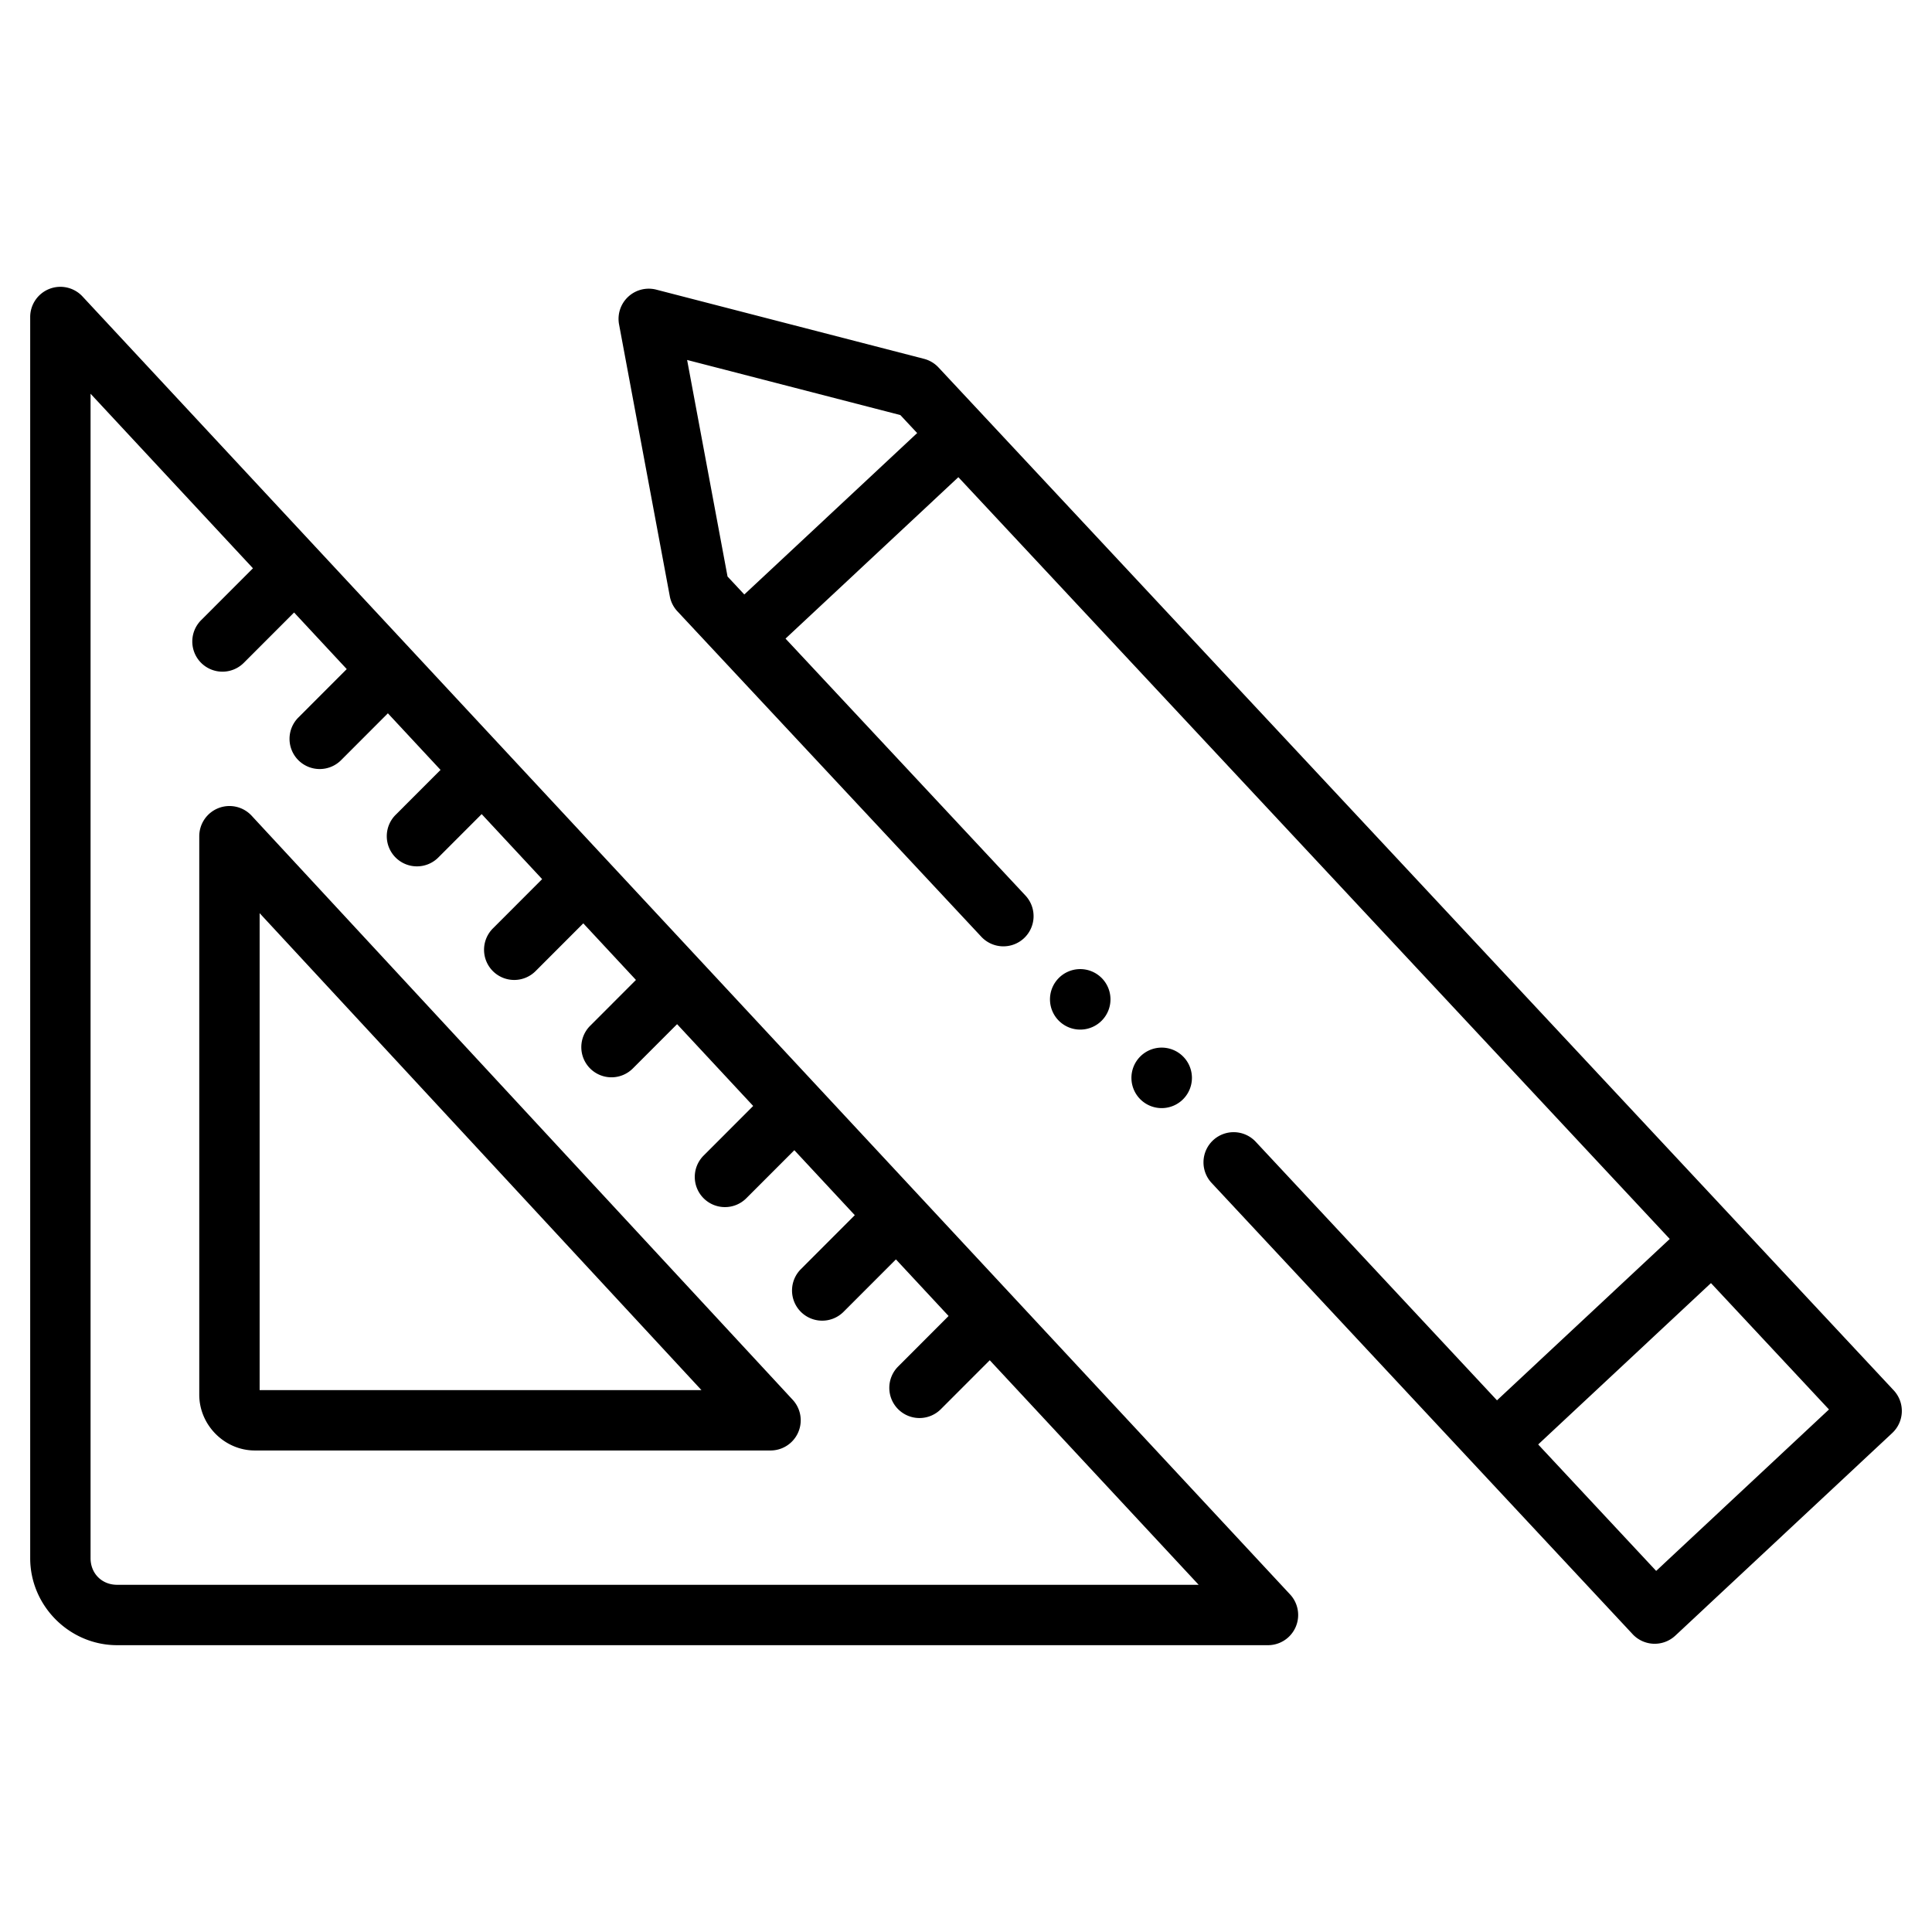 <svg id="svg8" height="512" viewBox="0 0 135.467 135.467" width="512" xmlns="http://www.w3.org/2000/svg" xmlns:svg="http://www.w3.org/2000/svg"><g id="layer1" transform="translate(0 -161.533)"><path id="path9655" d="m3.459 181.791a2.117 2.117 0 0 0 -1.342 1.969v87.031c0 3.341 2.753 6.098 6.094 6.098h80.697a2.117 2.117 0 0 0 1.549-3.559l-84.674-91.012a2.117 2.117 0 0 0 -2.324-.527zm2.891 7.35 77.697 83.514h-75.836c-1.067 0-1.861-.792-1.861-1.863z"/><path id="path9657" d="m15.316 218.196a2.117 2.117 0 0 0 -1.344 1.969v39.164c0 2.123 1.769 3.908 3.898 3.908h36.158a2.117 2.117 0 0 0 1.553-3.555l-37.939-40.955a2.117 2.117 0 0 0 -2.326-.531zm2.889 7.367 30.979 33.441h-30.979z"/><path id="path9659" d="m21.641 200.465a2.117 2.117 0 0 0 -2.992.002l-4.547 4.551a2.117 2.117 0 0 0 0 2.992 2.117 2.117 0 0 0 2.992 0l4.547-4.551a2.117 2.117 0 0 0 0-2.994z"/><path id="path9661" d="m28.461 207.291a2.117 2.117 0 0 0 -2.994.002l-4.547 4.551a2.117 2.117 0 0 0 0 2.992 2.117 2.117 0 0 0 2.994 0l4.545-4.551a2.117 2.117 0 0 0 0-2.994z"/><path id="path9663" d="m35.279 214.117a2.117 2.117 0 0 0 -2.992.002l-4.547 4.549a2.117 2.117 0 0 0 0 2.994 2.117 2.117 0 0 0 2.992-.002l4.547-4.551a2.117 2.117 0 0 0 0-2.992z"/><path id="path9665" d="m40.602 221.461a2.117 2.117 0 0 0 -1.496.621l-4.547 4.551a2.117 2.117 0 0 0 0 2.992 2.117 2.117 0 0 0 2.994 0l4.547-4.551a2.117 2.117 0 0 0 0-2.994 2.117 2.117 0 0 0 -1.498-.619z"/><path id="path9667" d="m48.918 228.907a2.117 2.117 0 0 0 -2.992.002l-4.547 4.551a2.117 2.117 0 0 0 0 2.992 2.117 2.117 0 0 0 2.992 0l4.547-4.551a2.117 2.117 0 0 0 0-2.994z"/><path id="path9669" d="m56.875 238.008a2.117 2.117 0 0 0 -2.994.002l-4.545 4.549a2.117 2.117 0 0 0 0 2.994 2.117 2.117 0 0 0 2.994-.002l4.547-4.551a2.117 2.117 0 0 0 0-2.992z"/><path id="path9671" d="m63.693 245.971a2.117 2.117 0 0 0 -2.992.002l-4.547 4.551a2.117 2.117 0 0 0 0 2.992 2.117 2.117 0 0 0 2.992 0l4.547-4.551a2.117 2.117 0 0 0 0-2.994z"/><path id="path9673" d="m70.514 252.797a2.117 2.117 0 0 0 -2.994.002l-4.545 4.551a2.117 2.117 0 0 0 0 2.992 2.117 2.117 0 0 0 2.994 0l4.547-4.551a2.117 2.117 0 0 0 0-2.994z"/><path id="path9675" d="m46.016 181.842a2.117 2.117 0 0 0 -2.609 2.438l3.557 19.059a2.117 2.117 0 0 0 .533 1.057l21.311 22.82a2.117 2.117 0 0 0 2.992.102 2.117 2.117 0 0 0 .102-2.992l-20.889-22.369-2.834-15.184 14.951 3.863 65.113 69.725-12.117 11.32-28.078-30.09a2.117 2.117 0 0 0 -2.99-.105 2.117 2.117 0 0 0 -.103 2.992l29.52 31.639a2.117 2.117 0 0 0 2.992.104l15.213-14.209a2.117 2.117 0 0 0 .102-2.992l-66.977-71.723a2.117 2.117 0 0 0 -1.018-.604z"/><path id="path9677" d="m66.285 190.901a2.117 2.117 0 0 0 -1.516.568l-12.668 11.83a2.117 2.117 0 0 0 -.102 2.992 2.117 2.117 0 0 0 2.992.102l12.666-11.83a2.117 2.117 0 0 0 .102-2.992 2.117 2.117 0 0 0 -1.475-.67z"/><path id="path9679" d="m119.055 247.408a2.117 2.117 0 0 0 -1.516.568l-12.666 11.83a2.117 2.117 0 0 0 -.103 2.992 2.117 2.117 0 0 0 2.992.102l12.666-11.83a2.117 2.117 0 0 0 .103-2.992 2.117 2.117 0 0 0 -1.476-.67z"/><path id="circle9681" d="m77.27 233.077a2.121 2.121 0 0 1 -2.999.055 2.121 2.121 0 0 1 -.055-2.999 2.121 2.121 0 0 1 2.999-.055 2.121 2.121 0 0 1 .055 2.999z"/><path id="circle9683" d="m82.981 238.582a2.121 2.121 0 0 1 -2.999.055 2.121 2.121 0 0 1 -.055-2.999 2.121 2.121 0 0 1 2.999-.055 2.121 2.121 0 0 1 .055 2.999z"/></g></svg>